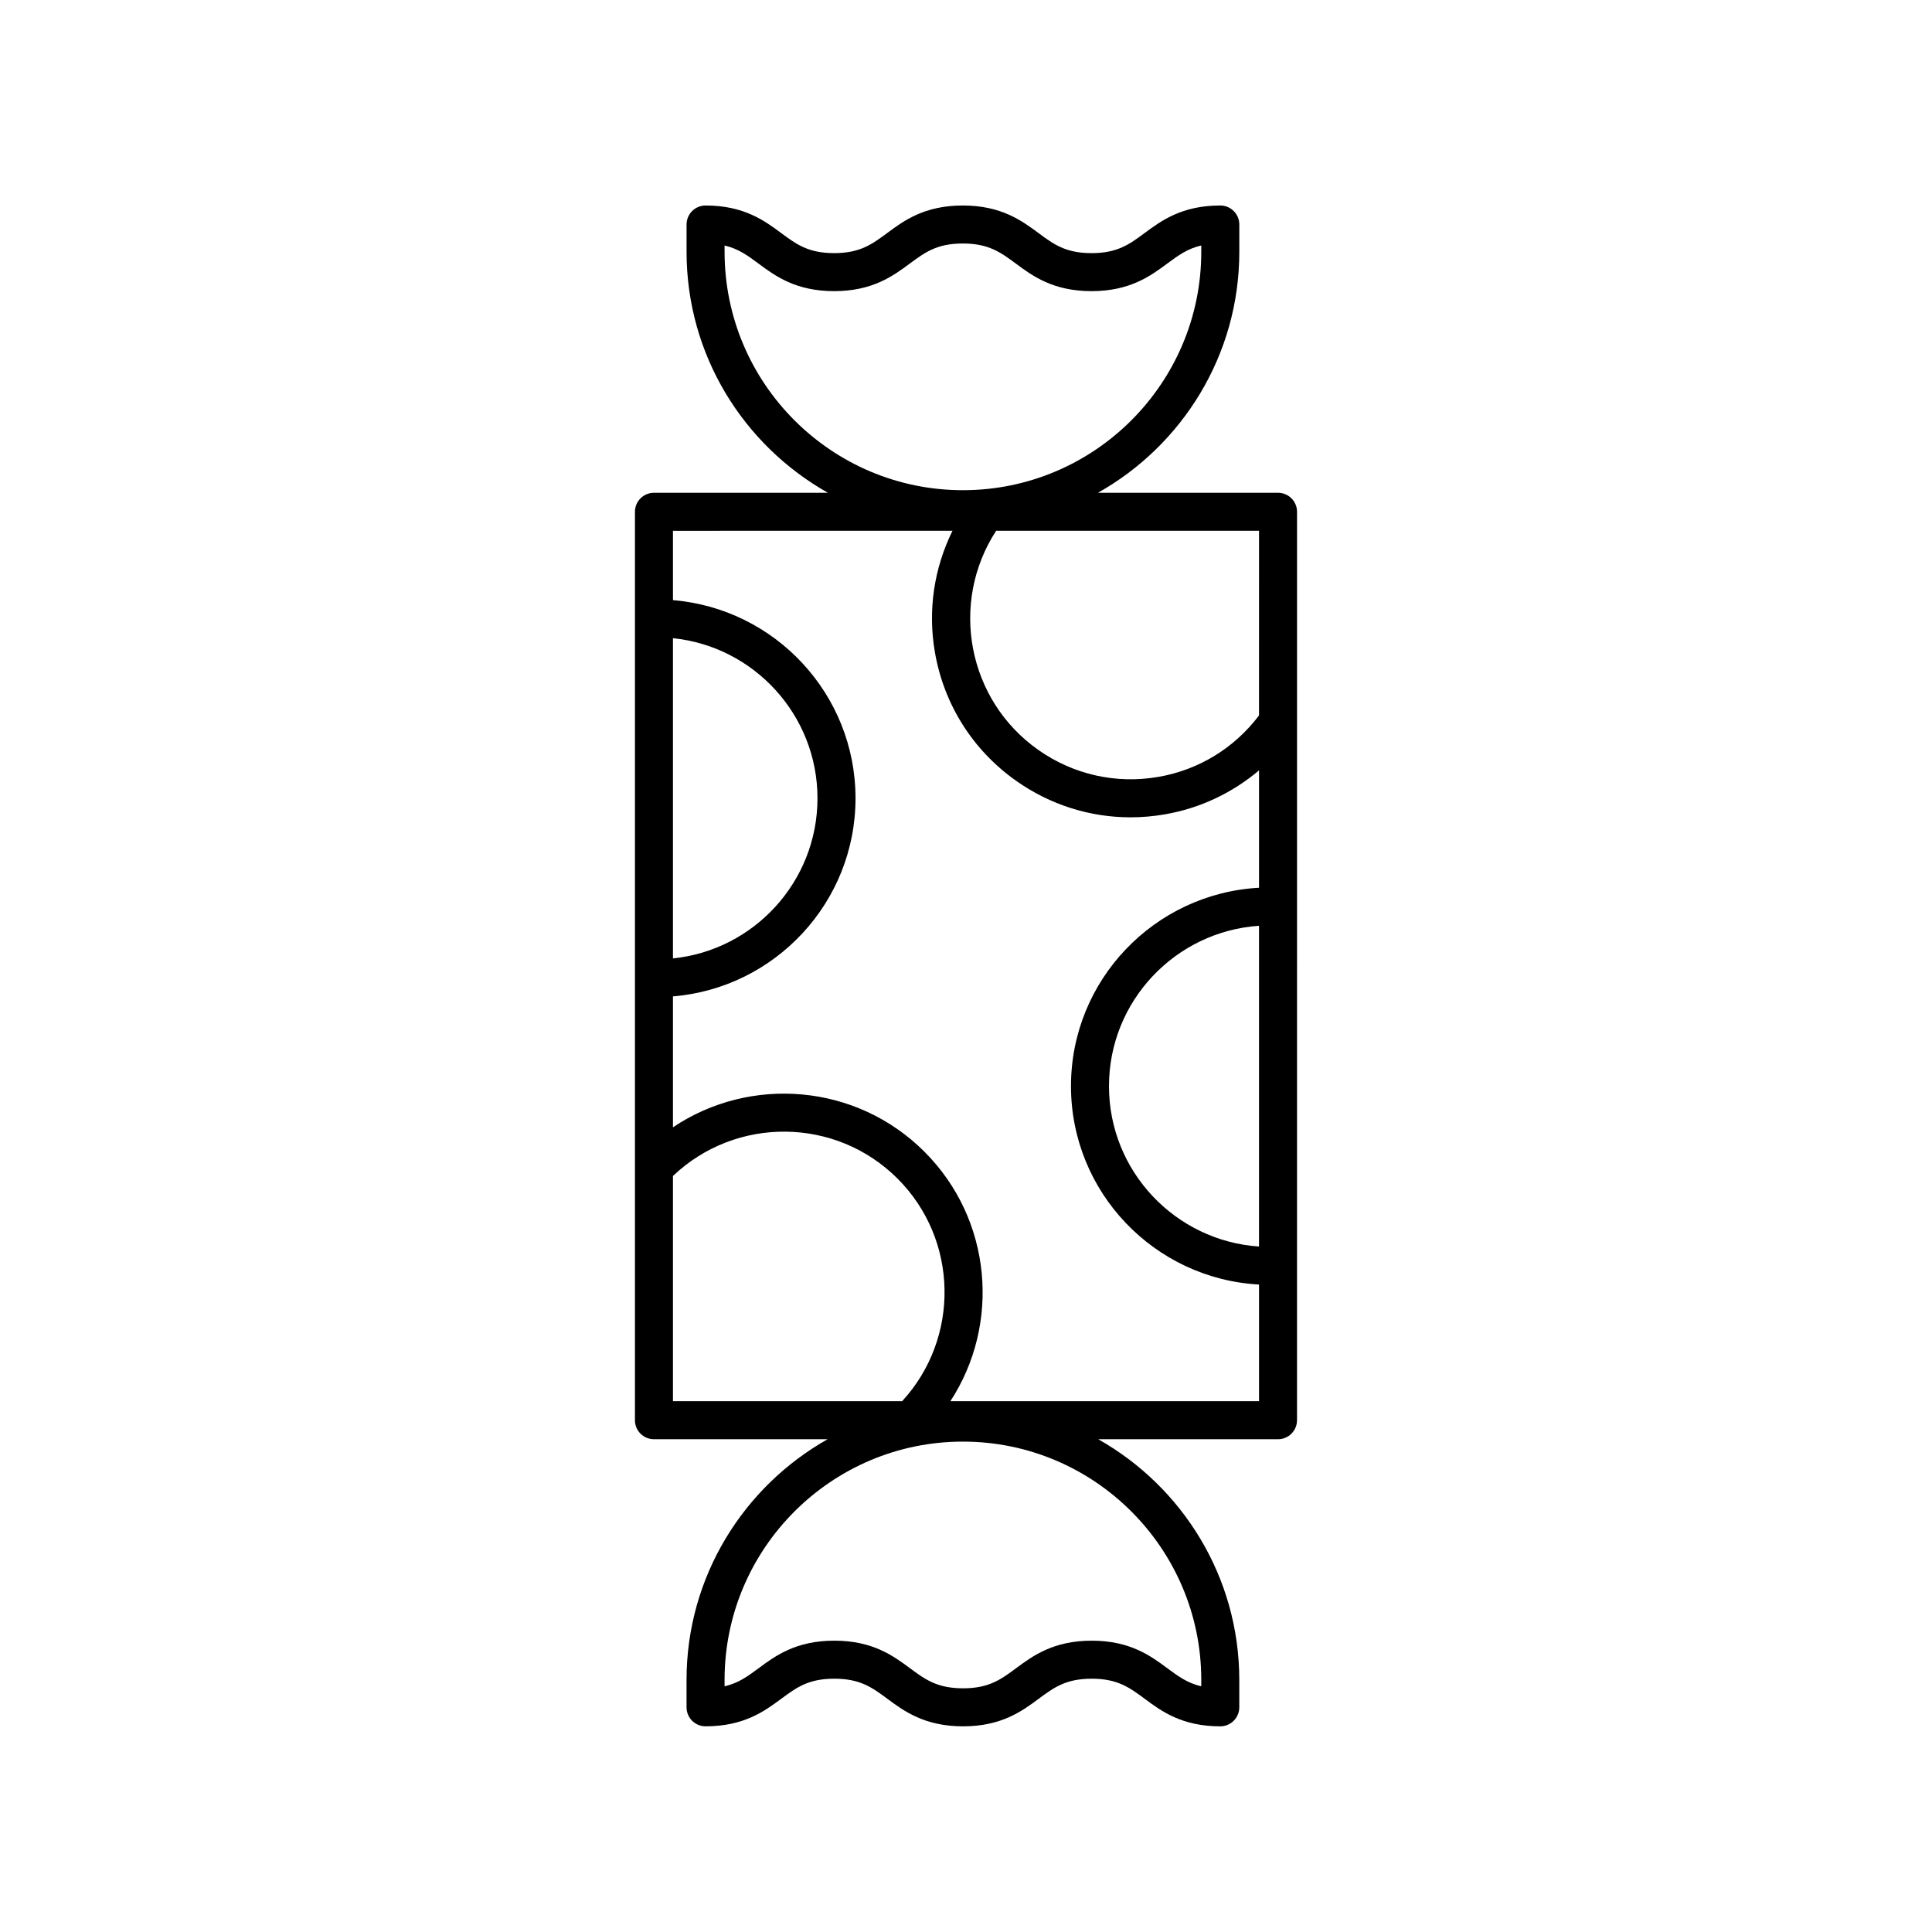 <?xml version="1.0" encoding="UTF-8"?>
<!-- Uploaded to: SVG Repo, www.svgrepo.com, Generator: SVG Repo Mixer Tools -->
<svg fill="#000000" width="800px" height="800px" version="1.1" viewBox="144 144 512 512" xmlns="http://www.w3.org/2000/svg">
 <path d="m317.3 525.41h46.023c-22.281 12.574-37.383 36.438-37.383 63.797v7.246c0 2.781 2.254 5.039 5.039 5.039h0.004c10.188 0 15.656-4.047 20.051-7.297 4.019-2.973 7.195-5.324 14.062-5.324 6.867 0 10.043 2.348 14.062 5.324 4.394 3.254 9.867 7.301 20.059 7.301 10.188 0 15.652-4.047 20.047-7.301 4.016-2.973 7.188-5.32 14.051-5.32 6.856 0 10.023 2.348 14.035 5.32 4.387 3.254 9.852 7.301 20.031 7.301 2.781 0 5.039-2.254 5.039-5.039v-7.25c0-27.359-15.102-51.223-37.383-63.797h47.645c2.781 0 5.039-2.254 5.039-5.039l0.004-240.74c0-2.781-2.254-5.039-5.039-5.039h-47.719c22.324-12.562 37.461-36.453 37.461-63.844v-7.25c0-2.781-2.254-5.039-5.039-5.039-10.191 0-15.66 4.047-20.055 7.301-4.019 2.973-7.195 5.324-14.062 5.324-6.867 0-10.043-2.348-14.062-5.324-4.394-3.254-9.863-7.301-20.055-7.301-10.188 0-15.656 4.047-20.051 7.301-4.016 2.973-7.188 5.32-14.051 5.32-6.856 0-10.023-2.348-14.035-5.32-4.387-3.254-9.852-7.301-20.031-7.301-2.781 0-5.039 2.254-5.039 5.039v7.25c0 27.391 15.137 51.281 37.461 63.844h-46.102c-2.781 0-5.039 2.254-5.039 5.039v240.74c-0.008 2.781 2.25 5.035 5.031 5.035zm145.05 63.797v1.684c-3.676-0.855-6.121-2.664-8.996-4.793-4.387-3.254-9.852-7.301-20.035-7.301-10.188 0-15.652 4.047-20.047 7.301-4.016 2.973-7.188 5.32-14.051 5.32-6.871 0-10.047-2.348-14.066-5.324-4.394-3.254-9.863-7.301-20.055-7.301-10.191 0-15.66 4.047-20.055 7.301-2.883 2.133-5.332 3.945-9.027 4.801v-1.688c0-34.828 28.336-63.164 63.164-63.164 34.832-0.004 63.168 28.336 63.168 63.164zm-126.33-378.46v-1.684c3.676 0.855 6.121 2.664 8.996 4.793 4.387 3.254 9.852 7.301 20.035 7.301 10.184 0 15.652-4.047 20.047-7.301 4.016-2.973 7.188-5.324 14.051-5.324 6.867 0 10.043 2.348 14.062 5.324 4.394 3.254 9.863 7.301 20.055 7.301 10.191 0 15.66-4.047 20.055-7.301 2.887-2.137 5.332-3.945 9.027-4.801v1.688c0 34.828-28.336 63.164-63.164 63.164-34.828 0.008-63.164-28.328-63.164-63.16zm-13.68 102.38c21.484 2.184 38.301 20.379 38.301 42.43 0 22.051-16.82 40.246-38.301 42.43zm0 142.52c16.684-15.883 43.152-15.672 59.531 0.707 16.195 16.199 16.57 42.262 1.211 58.973l-60.742 0.004zm155.31 18.699c-22.168-1.496-39.758-19.961-39.758-42.5 0-22.543 17.59-41.004 39.758-42.504zm0-140.74c-6.543 8.641-15.934 14.418-26.66 16.277-11.234 1.941-22.539-0.598-31.848-7.16-18.777-13.234-23.566-38.957-11.156-58.059h69.668zm-81.23-48.945c-4.894 9.926-6.582 21.082-4.66 32.195 2.402 13.879 10.066 25.988 21.578 34.102 8.988 6.336 19.484 9.641 30.262 9.641 3.023 0 6.07-0.262 9.113-0.789 9.359-1.621 17.875-5.684 24.941-11.652v31.105c-27.727 1.516-49.832 24.48-49.832 52.578s22.105 51.062 49.832 52.578v30.91h-81.793c13.348-20.438 11.066-48.168-6.863-66.098-18.094-18.094-46.168-20.242-66.656-6.484v-34.691c27.043-2.223 48.379-24.898 48.379-52.504 0-27.605-21.336-50.285-48.379-52.504v-18.383z"/>
</svg>
